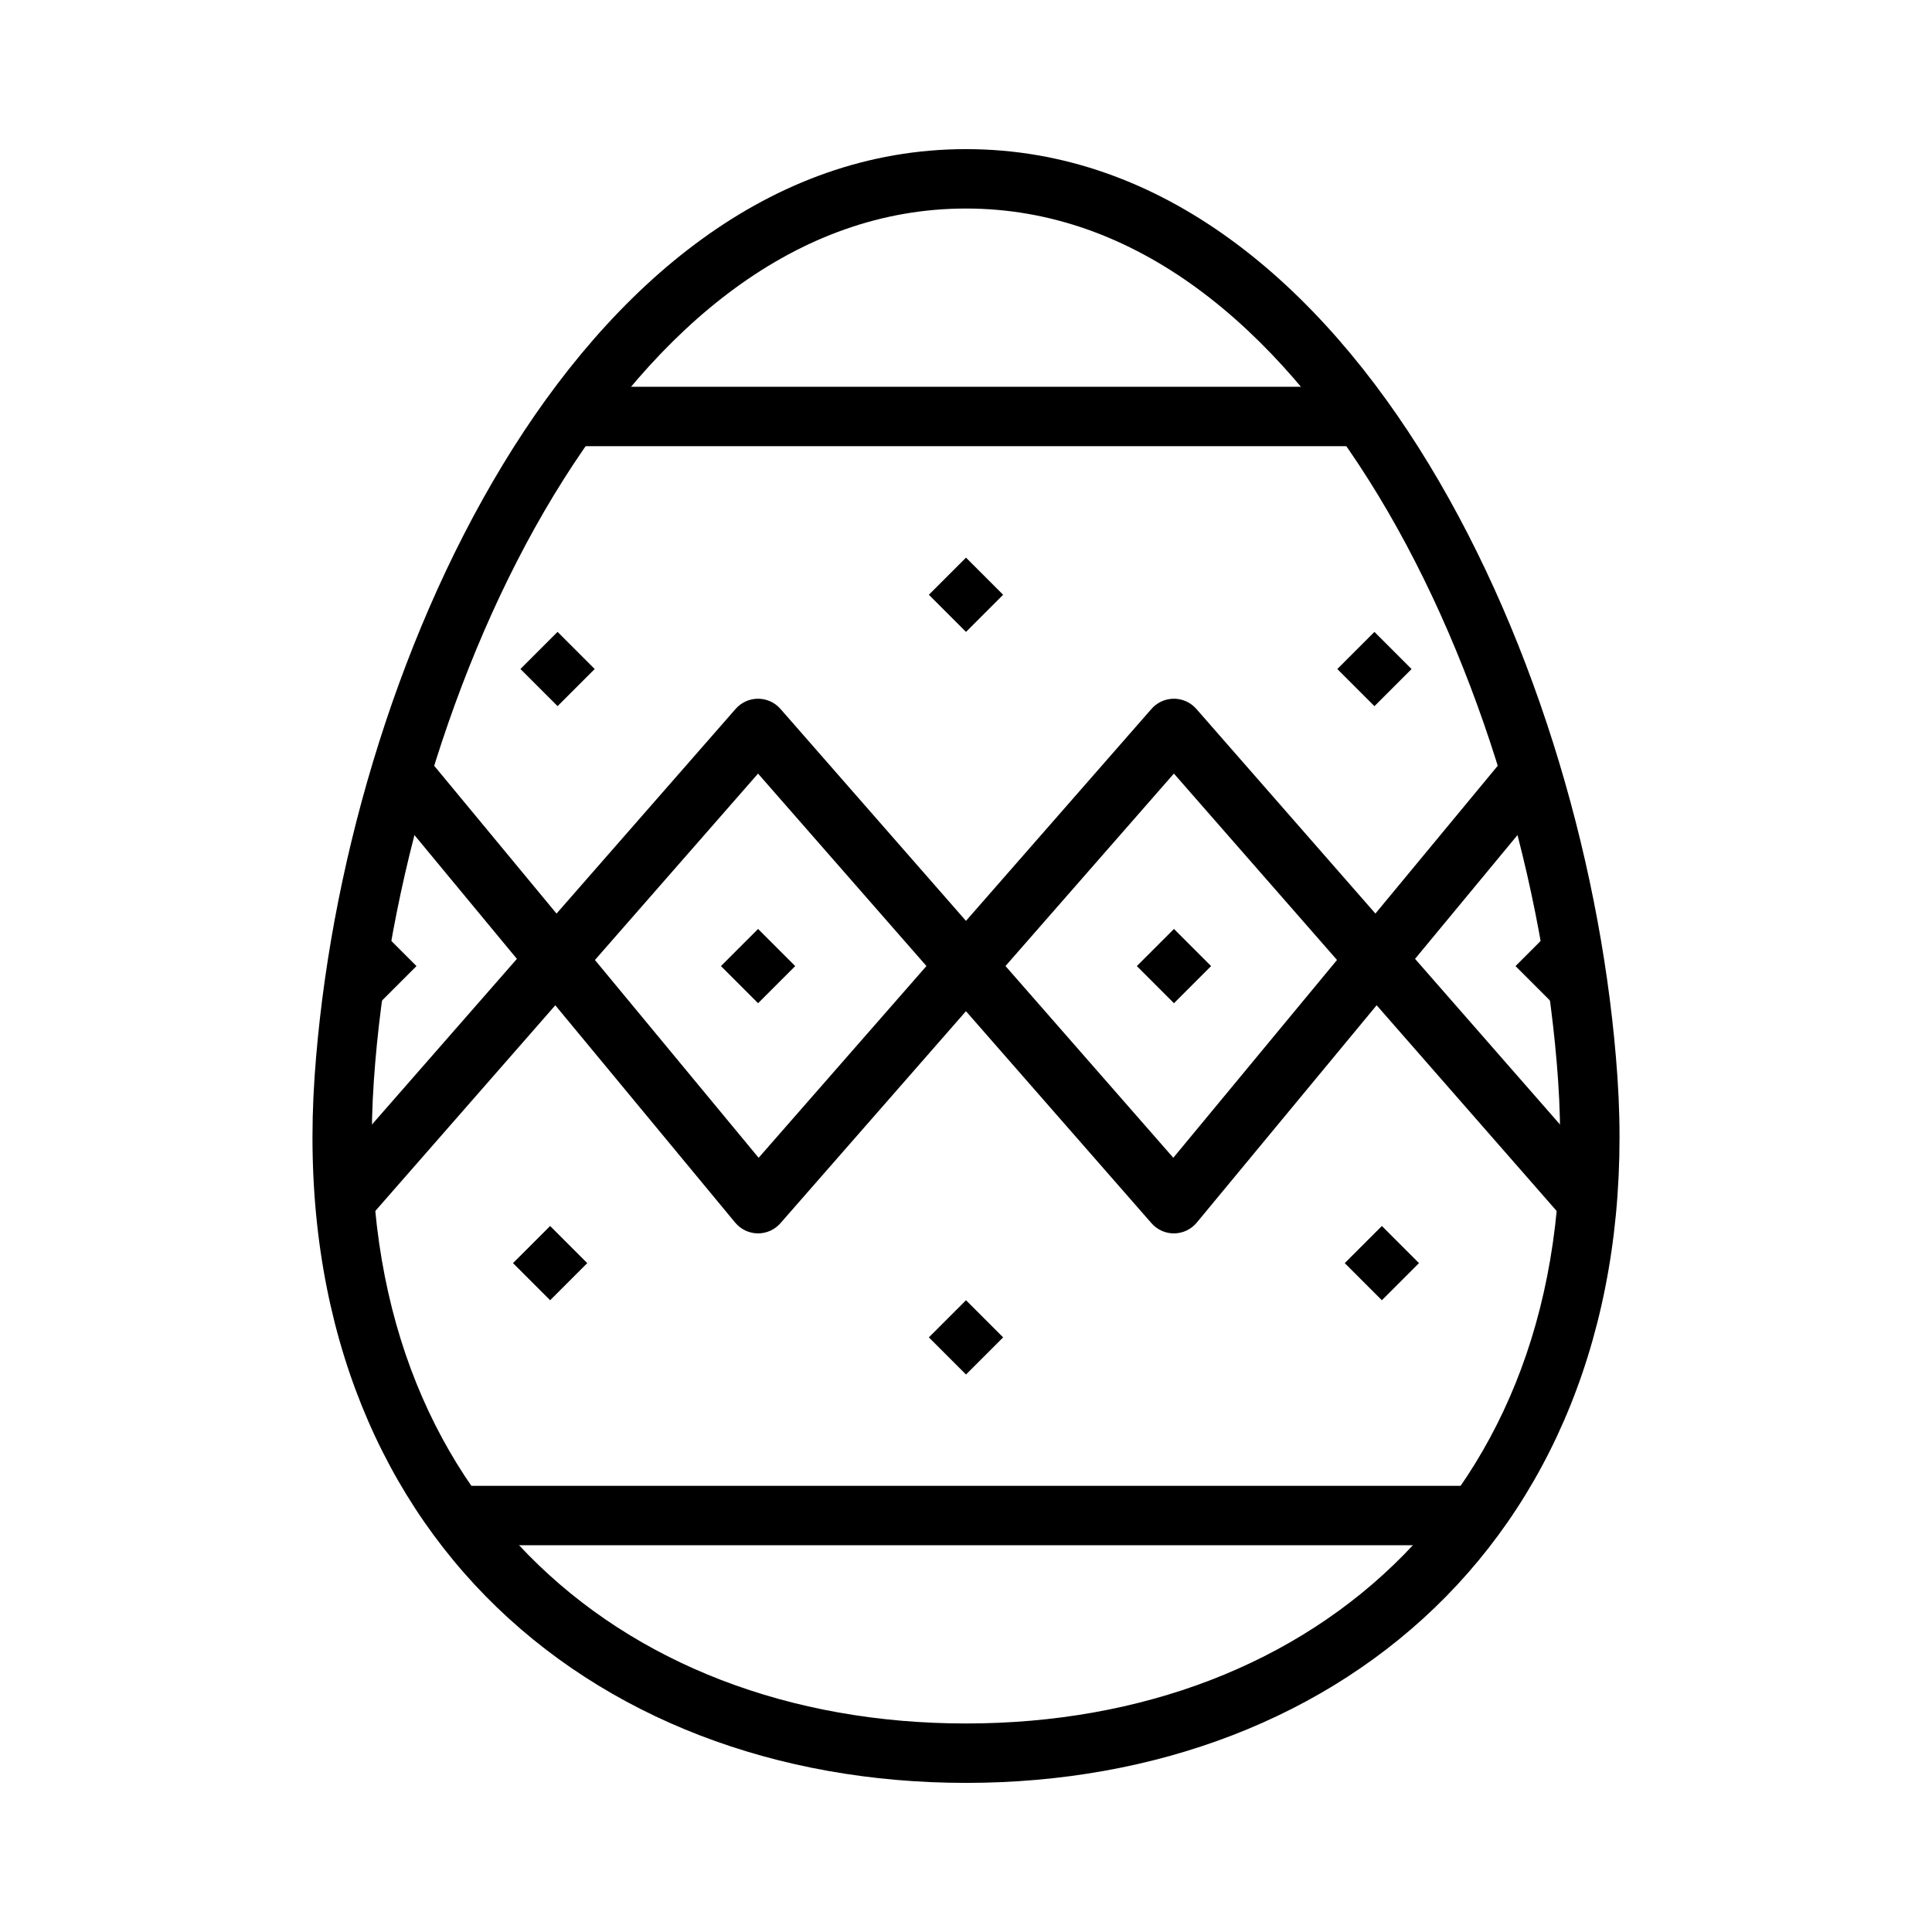 <?xml version="1.0" encoding="UTF-8"?>
<!-- Uploaded to: SVG Repo, www.svgrepo.com, Generator: SVG Repo Mixer Tools -->
<svg fill="#000000" width="800px" height="800px" version="1.1" viewBox="144 144 512 512" xmlns="http://www.w3.org/2000/svg">
 <g>
  <path d="m234.69 400.02 9.84-9.84 9.84 9.84-9.84 9.84z"/>
  <path d="m400 183.52c-52.047 0-93.727 35.762-122.72 83.578-29 47.816-46.199 108.34-49.906 162.18-4.016 58.297 13.684 105.52 45.387 137.79 31.703 32.266 77.023 49.414 127.24 49.414 50.223 0 95.539-17.148 127.24-49.414 31.703-32.27 49.402-79.492 45.387-137.79-3.707-53.836-20.91-114.36-49.906-162.18-29-47.816-70.676-83.578-122.72-83.578zm0 15.742c44.824 0 81.898 30.906 109.25 76.016 27.355 45.109 44.129 103.79 47.664 155.07 3.762 54.594-12.492 96.762-40.898 125.68-28.406 28.914-69.367 44.711-116.02 44.711-46.648 0-87.613-15.797-116.02-44.711-28.406-28.914-44.656-71.078-40.898-125.68 3.531-51.285 20.305-109.96 47.664-155.07 27.355-45.109 64.43-76.016 109.25-76.016z"/>
  <path d="m344.52 329.18c-2.141 0.098-4.148 1.062-5.562 2.676l-110.21 125.95 11.871 10.363 104.27-119.16 104.27 119.16-0.004-0.004c1.52 1.742 3.723 2.727 6.031 2.695 2.309-0.031 4.488-1.074 5.961-2.852l94.465-114.14-12.117-10.055-88.559 107.01-104.12-118.97v0.004c-1.582-1.809-3.902-2.793-6.305-2.676z" fill-rule="evenodd"/>
  <path d="m454.73 329.18c-2.144 0.098-4.152 1.062-5.566 2.676l-104.12 118.97-88.559-107.01-12.117 10.055 94.465 114.14v-0.004c1.473 1.777 3.652 2.82 5.961 2.852 2.309 0.027 4.512-0.957 6.031-2.695l104.27-119.16 104.27 119.16 11.871-10.363-110.21-125.95v0.004c-1.586-1.809-3.906-2.793-6.305-2.676z" fill-rule="evenodd"/>
  <path d="m266.18 537.76v15.742h267.65v-15.742z" fill-rule="evenodd"/>
  <path d="m295.11 246.5v15.742h211.16v-15.742z" fill-rule="evenodd"/>
  <path d="m335.06 400.02 9.84-9.84 9.84 9.84-9.84 9.84z"/>
  <path d="m445.27 400.02 9.84-9.84 9.84 9.84-9.84 9.84z"/>
  <path d="m498.4 321.3 9.84-9.84 9.84 9.84-9.84 9.84z"/>
  <path d="m281.92 321.29 9.84-9.84 9.84 9.84-9.84 9.84z"/>
  <path d="m390.16 301.62 9.84-9.84 9.84 9.84-9.84 9.84z"/>
  <path d="m545.63 400.02 9.84-9.84 9.84 9.84-9.84 9.84z"/>
  <path d="m279.95 478.74 9.84-9.84 9.84 9.84-9.84 9.84z"/>
  <path d="m390.16 498.42 9.84-9.84 9.84 9.84-9.84 9.84z"/>
  <path d="m500.37 478.74 9.84-9.84 9.84 9.84-9.84 9.84z"/>
 </g>
</svg>